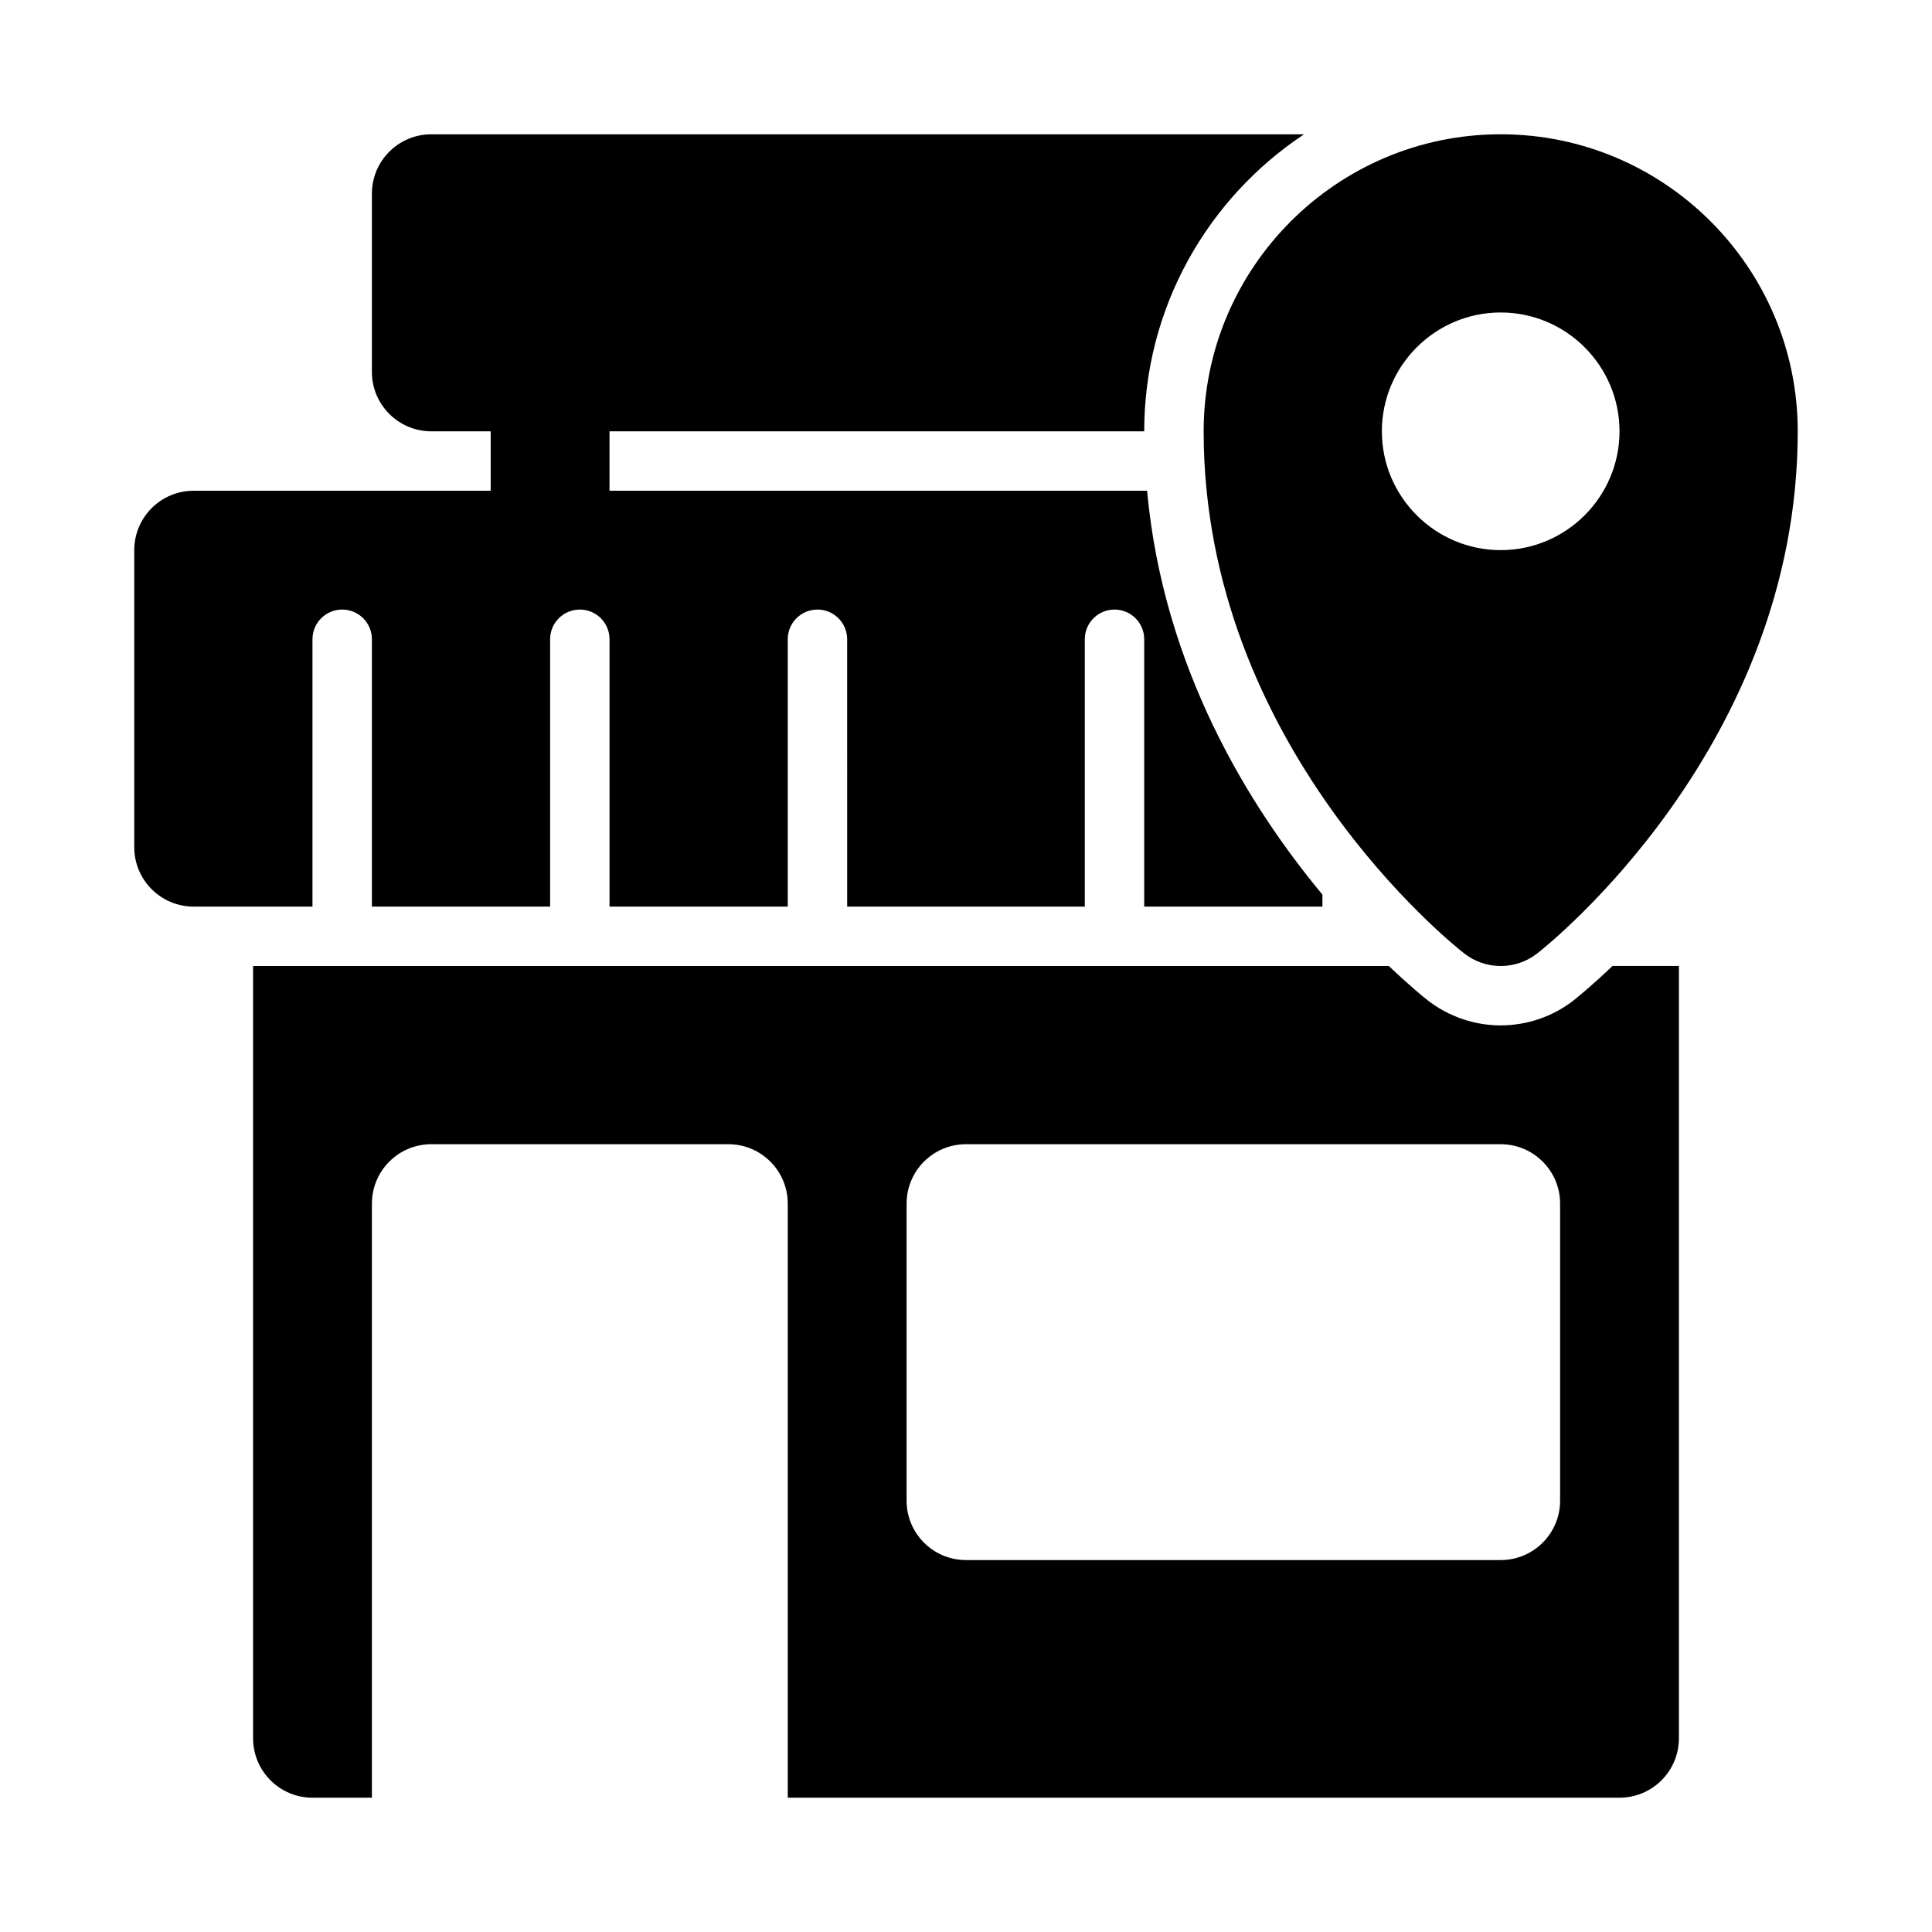 <?xml version="1.0" encoding="UTF-8"?>
<!-- Uploaded to: SVG Find, www.svgrepo.com, Generator: SVG Find Mixer Tools -->
<svg fill="#000000" width="800px" height="800px" version="1.1" viewBox="144 144 512 512" xmlns="http://www.w3.org/2000/svg">
 <g>
  <path d="m561.04 409.1c-5.441 4.258-12.328 6.641-19.34 6.641-7.012 0-13.898-2.383-19.402-6.688-0.648-0.504-4.609-3.688-10.246-9.055h-300.98v204.67c0 8.695 7.051 15.742 15.742 15.742h15.742l0.004-157.44c0-8.695 7.051-15.742 15.742-15.742h78.719c8.695 0 15.742 7.051 15.742 15.742v157.44h220.42c8.695 0 15.742-7.051 15.742-15.742l0.004-204.68h-17.59c-5.66 5.387-9.637 8.586-10.301 9.102zm-3.598 132.59c0 8.695-7.051 15.742-15.742 15.742h-141.7c-8.695 0-15.742-7.051-15.742-15.742v-78.719c0-8.695 7.051-15.742 15.742-15.742h141.7c8.695 0 15.742 7.051 15.742 15.742z"/>
  <path d="m226.81 313.41c0-4.352 3.523-7.871 7.875-7.871s7.871 3.519 7.871 7.871v70.848h47.23v-70.848c0-4.352 3.523-7.871 7.875-7.871 4.352 0 7.871 3.519 7.871 7.871v70.848h47.23v-70.848c0-4.352 3.519-7.871 7.871-7.871 4.352 0 7.871 3.519 7.871 7.871l0.004 70.848h62.977v-70.848c0-4.352 3.519-7.871 7.871-7.871s7.871 3.519 7.871 7.871v70.848h47.23v-3.184c-19.285-23.188-42.148-59.867-46.469-107.02h-142.46v-15.746h141.7c0-32.84 16.859-61.789 42.359-78.719h-231.29c-8.691 0-15.742 7.051-15.742 15.742v47.23c0 8.695 7.051 15.742 15.742 15.742h15.742v15.742l-78.719 0.008c-8.691 0-15.742 7.047-15.742 15.742v78.719c0 8.695 7.051 15.742 15.742 15.742h31.488z"/>
  <path d="m462.98 258.3c0 83.488 66.203 136.16 69.035 138.36 2.84 2.231 6.254 3.34 9.684 3.34 3.43 0 6.844-1.105 9.688-3.336 2.828-2.199 69.031-54.875 69.031-138.36 0-43.402-35.316-78.719-78.719-78.719-43.402 0-78.719 35.316-78.719 78.719zm78.719-31.488c17.359 0 31.488 14.129 31.488 31.488s-14.129 31.488-31.488 31.488c-17.359 0-31.488-14.129-31.488-31.488 0-17.355 14.129-31.488 31.488-31.488z"/>
 </g>
</svg>